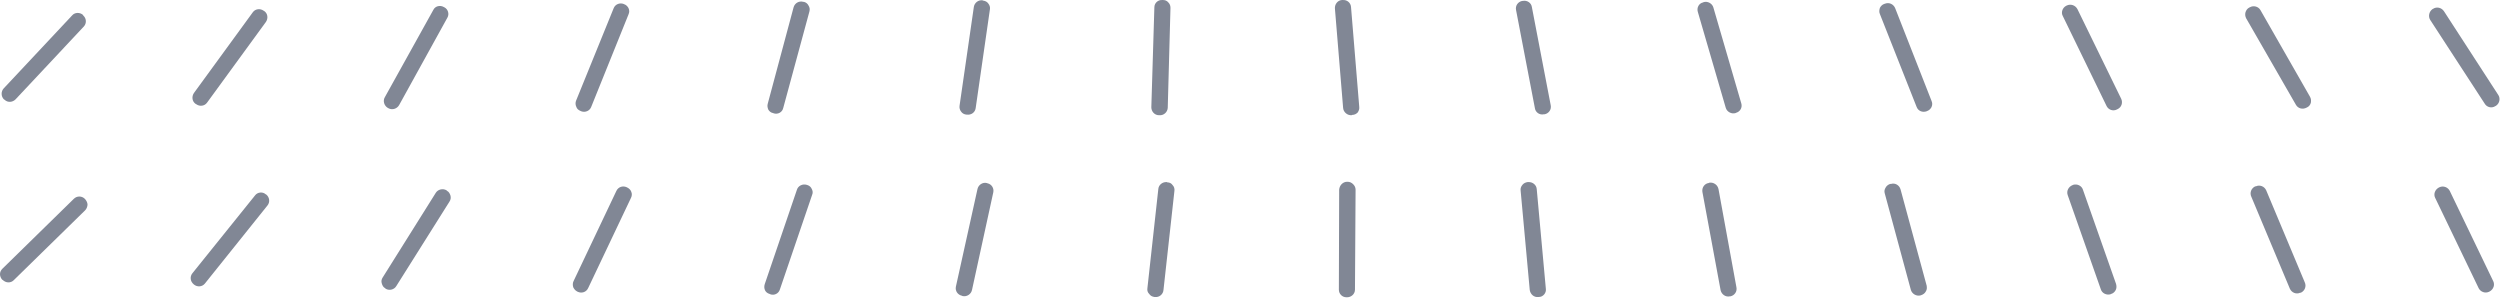 <svg width="360" height="43" viewBox="0 0 360 43" fill="none" xmlns="http://www.w3.org/2000/svg">
<g clip-path="url(#clip0_8678_4988)">
<path fill-rule="evenodd" clip-rule="evenodd" d="M275.167 41.757L271.403 27.839C271.316 27.576 271.36 27.27 271.534 27.008C271.666 26.745 271.928 26.57 272.191 26.482H272.322C272.891 26.308 273.504 26.657 273.679 27.27L277.443 41.145C277.487 41.45 277.487 41.714 277.312 41.976C277.181 42.238 276.918 42.414 276.655 42.501L276.524 42.545C275.955 42.676 275.342 42.326 275.167 41.757Z" fill="#818795"/>
<path fill-rule="evenodd" clip-rule="evenodd" d="M275.998 15.409L270.702 2.016C270.571 1.71 270.614 1.447 270.702 1.141C270.834 0.879 271.052 0.659 271.315 0.572L271.446 0.528C272.015 0.31 272.628 0.572 272.89 1.141L278.143 14.533C278.274 14.84 278.274 15.103 278.143 15.409C278.012 15.672 277.792 15.89 277.53 15.978L277.443 16.021C276.83 16.241 276.217 15.978 275.998 15.409Z" fill="#818795"/>
<path fill-rule="evenodd" clip-rule="evenodd" d="M303.353 15.278L297.05 2.322C296.744 1.798 297.006 1.097 297.532 0.834L297.619 0.791C298.188 0.528 298.845 0.747 299.151 1.316L305.454 14.228C305.716 14.796 305.497 15.453 304.928 15.716L304.841 15.759C304.272 16.065 303.615 15.803 303.353 15.278Z" fill="#818795"/>
<path fill-rule="evenodd" clip-rule="evenodd" d="M221.026 15.584L218.312 1.447C218.181 0.835 218.575 0.266 219.188 0.134H219.276C219.888 0.003 220.501 0.397 220.588 1.009L223.302 15.147C223.433 15.76 223.04 16.328 222.427 16.459H222.296C221.727 16.591 221.114 16.197 221.026 15.584Z" fill="#818795"/>
<path fill-rule="evenodd" clip-rule="evenodd" d="M329.744 41.582L324.186 28.321C323.924 27.752 324.186 27.095 324.755 26.833H324.843C325.412 26.569 326.068 26.833 326.331 27.402L331.889 40.663C332.152 41.232 331.889 41.889 331.32 42.151H331.232C330.664 42.414 330.007 42.151 329.744 41.582Z" fill="#818795"/>
<path fill-rule="evenodd" clip-rule="evenodd" d="M356.924 41.494L350.665 28.495C350.402 27.97 350.621 27.314 351.19 27.007L351.278 26.964C351.847 26.701 352.503 26.964 352.766 27.489L359.025 40.487C359.288 41.013 359.068 41.67 358.499 41.975L358.412 42.02C357.843 42.282 357.187 42.02 356.924 41.494Z" fill="#818795"/>
<path fill-rule="evenodd" clip-rule="evenodd" d="M357.8 14.928L349.965 2.891C349.615 2.366 349.79 1.667 350.272 1.316L350.359 1.272C350.885 0.922 351.585 1.097 351.935 1.622L359.769 13.702C360.076 14.184 359.944 14.884 359.42 15.234L359.332 15.278C358.807 15.628 358.106 15.453 357.8 14.928Z" fill="#818795"/>
<path fill-rule="evenodd" clip-rule="evenodd" d="M248.513 15.541L244.486 1.71C244.311 1.141 244.618 0.484 245.23 0.353L245.318 0.31C245.887 0.134 246.544 0.484 246.718 1.053L250.745 14.884C250.92 15.453 250.614 16.066 250.001 16.241L249.914 16.284C249.345 16.459 248.688 16.11 248.513 15.541Z" fill="#818795"/>
<path fill-rule="evenodd" clip-rule="evenodd" d="M302.522 41.67L297.751 28.101C297.533 27.489 297.883 26.876 298.452 26.657L298.539 26.613C299.108 26.439 299.765 26.745 299.94 27.314L304.711 40.882C304.798 41.188 304.798 41.494 304.667 41.757C304.536 42.02 304.317 42.239 304.01 42.326L303.923 42.37C303.354 42.545 302.697 42.239 302.522 41.67Z" fill="#818795"/>
<path fill-rule="evenodd" clip-rule="evenodd" d="M330.62 15.103L323.442 2.629C323.311 2.366 323.266 2.06 323.354 1.754C323.442 1.491 323.617 1.228 323.879 1.097L323.967 1.053C324.492 0.747 325.192 0.922 325.499 1.447L332.633 13.921C332.808 14.227 332.808 14.49 332.764 14.796C332.676 15.103 332.501 15.322 332.239 15.453L332.152 15.496C331.582 15.803 330.926 15.628 330.62 15.103Z" fill="#818795"/>
<path fill-rule="evenodd" clip-rule="evenodd" d="M165.791 15.453L166.229 1.053C166.229 0.44 166.754 -0.041 167.367 0.003H167.454C167.76 0.003 168.023 0.09 168.242 0.353C168.461 0.572 168.548 0.835 168.548 1.142L168.155 15.541C168.111 16.153 167.586 16.634 166.973 16.591H166.885C166.272 16.591 165.791 16.065 165.791 15.453Z" fill="#818795"/>
<path fill-rule="evenodd" clip-rule="evenodd" d="M138.175 15.234L140.232 1.009C140.32 0.397 140.889 -0.041 141.501 0.047L141.589 0.09C141.895 0.134 142.158 0.266 142.333 0.528C142.508 0.747 142.596 1.053 142.552 1.316L140.495 15.584C140.407 16.197 139.838 16.591 139.225 16.503H139.138C138.832 16.459 138.569 16.328 138.394 16.065C138.219 15.846 138.132 15.541 138.175 15.234Z" fill="#818795"/>
<path fill-rule="evenodd" clip-rule="evenodd" d="M192.797 41.713L192.84 27.314C192.884 26.7 193.366 26.176 193.979 26.176H194.066C194.372 26.176 194.635 26.307 194.854 26.526C195.073 26.745 195.204 27.007 195.204 27.314L195.116 41.713C195.116 42.326 194.592 42.808 193.979 42.808H193.891C193.278 42.808 192.797 42.326 192.797 41.713Z" fill="#818795"/>
<path fill-rule="evenodd" clip-rule="evenodd" d="M110.557 14.928L114.277 1.053C114.452 0.441 115.065 0.09 115.678 0.265H115.766C116.072 0.353 116.291 0.528 116.422 0.791C116.597 1.053 116.641 1.36 116.553 1.667L112.789 15.54C112.658 16.154 112.045 16.503 111.432 16.328L111.345 16.285C111.038 16.24 110.82 16.065 110.645 15.803C110.514 15.496 110.47 15.234 110.557 14.928Z" fill="#818795"/>
<path fill-rule="evenodd" clip-rule="evenodd" d="M165.222 41.538L166.797 27.227C166.841 26.613 167.41 26.175 168.023 26.22L168.11 26.263C168.417 26.263 168.68 26.395 168.855 26.657C169.073 26.876 169.161 27.183 169.117 27.489L167.541 41.757C167.498 42.37 166.929 42.851 166.316 42.764H166.228C165.922 42.72 165.66 42.589 165.484 42.326C165.266 42.108 165.178 41.845 165.222 41.538Z" fill="#818795"/>
<path fill-rule="evenodd" clip-rule="evenodd" d="M82.94 14.534L88.367 1.185C88.586 0.615 89.242 0.353 89.811 0.572L89.899 0.615C90.161 0.703 90.381 0.922 90.512 1.185C90.643 1.491 90.643 1.754 90.512 2.06L85.129 15.409C84.909 15.978 84.253 16.241 83.684 16.021L83.596 15.978C83.29 15.846 83.071 15.672 82.983 15.365C82.852 15.103 82.852 14.796 82.94 14.534Z" fill="#818795"/>
<path fill-rule="evenodd" clip-rule="evenodd" d="M137.648 41.276L140.756 27.227C140.887 26.614 141.5 26.219 142.069 26.351L142.2 26.395C142.813 26.526 143.163 27.139 143.031 27.708L139.968 41.757C139.837 42.37 139.224 42.764 138.611 42.633L138.523 42.589C137.911 42.458 137.517 41.888 137.648 41.276Z" fill="#818795"/>
<path fill-rule="evenodd" clip-rule="evenodd" d="M0.35 38.693L10.635 28.627C11.073 28.19 11.774 28.19 12.211 28.627L12.255 28.671C12.473 28.934 12.605 29.196 12.605 29.503C12.561 29.809 12.473 30.071 12.255 30.29L1.97 40.356C1.532 40.794 0.832 40.751 0.394 40.313L0.306 40.269C0.132 40.05 0 39.788 0 39.481C0 39.175 0.132 38.912 0.35 38.693Z" fill="#818795"/>
<path fill-rule="evenodd" clip-rule="evenodd" d="M110.12 40.925L114.759 27.314C114.934 26.745 115.591 26.439 116.16 26.614L116.291 26.657C116.554 26.745 116.772 26.92 116.904 27.227C117.035 27.489 117.079 27.751 116.947 28.058L112.308 41.669C112.133 42.282 111.477 42.589 110.908 42.37L110.82 42.326C110.513 42.238 110.295 42.064 110.163 41.801C110.032 41.494 110.032 41.232 110.12 40.925Z" fill="#818795"/>
<path fill-rule="evenodd" clip-rule="evenodd" d="M55.41 14.008L62.412 1.403C62.675 0.878 63.375 0.703 63.9 1.009L63.988 1.053C64.513 1.316 64.732 2.016 64.426 2.541L57.466 15.147C57.16 15.671 56.46 15.89 55.935 15.585L55.847 15.54C55.322 15.234 55.103 14.534 55.41 14.008Z" fill="#818795"/>
<path fill-rule="evenodd" clip-rule="evenodd" d="M27.705 39.35L36.721 28.146C37.071 27.664 37.815 27.576 38.253 27.97L38.34 28.014C38.822 28.408 38.909 29.108 38.515 29.59L29.499 40.838C29.105 41.319 28.405 41.364 27.924 40.969L27.88 40.926C27.399 40.531 27.311 39.831 27.705 39.35Z" fill="#818795"/>
<path fill-rule="evenodd" clip-rule="evenodd" d="M0.524 12.739L10.372 2.235C10.766 1.754 11.51 1.754 11.948 2.147L11.991 2.235C12.473 2.673 12.473 3.373 12.079 3.81L2.232 14.315C1.794 14.752 1.093 14.796 0.655 14.359L0.568 14.315C0.131 13.877 0.131 13.177 0.524 12.739Z" fill="#818795"/>
<path fill-rule="evenodd" clip-rule="evenodd" d="M82.589 40.488L88.76 27.489C89.023 26.92 89.679 26.701 90.248 26.963L90.336 27.008C90.599 27.139 90.817 27.358 90.905 27.62C91.036 27.927 90.992 28.233 90.861 28.495L84.69 41.494C84.427 42.064 83.771 42.283 83.202 42.02L83.114 41.976C82.852 41.845 82.677 41.626 82.545 41.363C82.458 41.057 82.458 40.75 82.589 40.488Z" fill="#818795"/>
<path fill-rule="evenodd" clip-rule="evenodd" d="M27.923 13.396L36.414 1.754C36.764 1.273 37.465 1.185 37.946 1.535L38.033 1.579C38.558 1.928 38.646 2.629 38.296 3.154L29.805 14.796C29.455 15.278 28.755 15.365 28.273 15.015L28.186 14.972C27.66 14.622 27.573 13.921 27.923 13.396Z" fill="#818795"/>
<path fill-rule="evenodd" clip-rule="evenodd" d="M55.103 39.963L62.762 27.752C63.069 27.27 63.769 27.095 64.294 27.401L64.382 27.489C64.644 27.621 64.775 27.883 64.863 28.145C64.95 28.452 64.906 28.759 64.731 29.021L57.072 41.188C56.766 41.713 56.065 41.888 55.541 41.582L55.453 41.494C55.19 41.363 55.059 41.101 54.972 40.794C54.884 40.532 54.928 40.225 55.103 39.963Z" fill="#818795"/>
<path fill-rule="evenodd" clip-rule="evenodd" d="M193.409 15.541L192.228 1.229C192.184 0.615 192.621 0.046 193.234 0.003H193.365C193.978 -0.04 194.504 0.397 194.547 1.01L195.729 15.365C195.773 15.672 195.686 15.934 195.51 16.197C195.291 16.416 195.028 16.547 194.722 16.547L194.635 16.591C194.022 16.635 193.453 16.153 193.409 15.541Z" fill="#818795"/>
<path fill-rule="evenodd" clip-rule="evenodd" d="M247.769 41.801L245.143 27.621C245.055 27.007 245.449 26.438 246.061 26.351L246.149 26.307C246.762 26.22 247.331 26.613 247.463 27.226L250.045 41.363C250.176 41.976 249.782 42.545 249.169 42.676H249.082C248.469 42.808 247.9 42.37 247.769 41.801Z" fill="#818795"/>
<path fill-rule="evenodd" clip-rule="evenodd" d="M220.283 41.757L218.97 27.445C218.926 27.139 219.014 26.877 219.233 26.613C219.408 26.395 219.67 26.263 219.977 26.219H220.064C220.677 26.176 221.246 26.613 221.29 27.227L222.602 41.582C222.647 41.845 222.559 42.151 222.384 42.37C222.165 42.633 221.903 42.764 221.596 42.764H221.508C220.896 42.851 220.371 42.37 220.283 41.757Z" fill="#818795"/>
</g>
<defs>
<clipPath id="clip0_8678_4988">
<rect width="360" height="43" fill="white"/>
</clipPath>
</defs>
</svg>

